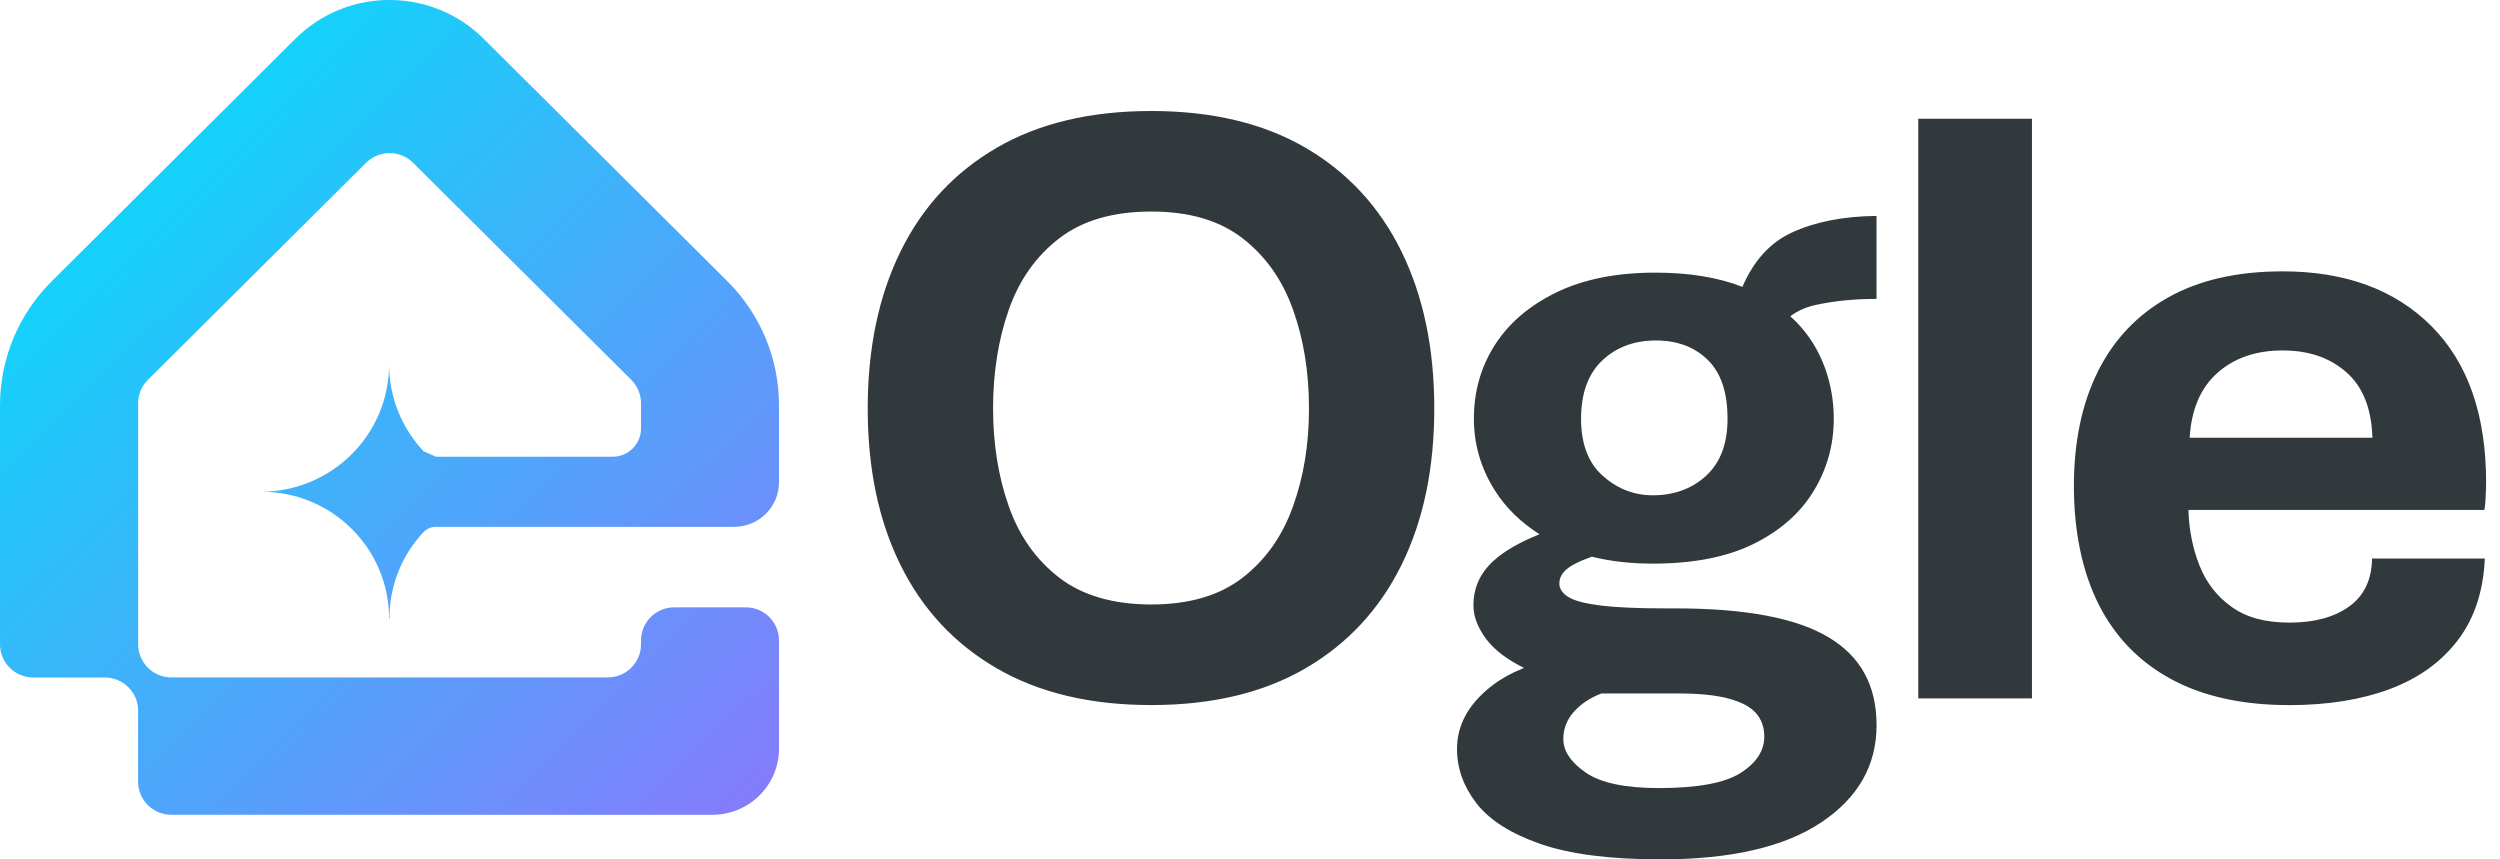 <svg width="128" height="44" viewBox="0 0 128 44" fill="none" xmlns="http://www.w3.org/2000/svg">
<path d="M66.842 7.565C64.689 6.311 62.056 5.683 58.942 5.683C55.829 5.683 53.193 6.311 51.033 7.565C48.873 8.819 47.231 10.588 46.11 12.869C44.989 15.149 44.427 17.832 44.427 20.914C44.427 23.996 44.986 26.668 46.11 28.936C47.231 31.204 48.873 32.964 51.033 34.218C53.193 35.472 55.829 36.099 58.942 36.099C62.056 36.099 64.686 35.472 66.842 34.218C68.994 32.964 70.631 31.202 71.752 28.936C72.873 26.668 73.435 23.996 73.435 20.914C73.435 17.832 72.873 15.152 71.752 12.869C70.631 10.588 68.994 8.819 66.842 7.565ZM66.201 25.93C65.655 27.457 64.793 28.673 63.614 29.584C62.434 30.494 60.877 30.949 58.945 30.949C57.013 30.949 55.43 30.494 54.243 29.584C53.056 28.673 52.192 27.457 51.653 25.93C51.114 24.406 50.845 22.732 50.845 20.912C50.845 19.091 51.114 17.377 51.653 15.85C52.192 14.323 53.053 13.107 54.243 12.196C55.43 11.286 56.998 10.831 58.945 10.831C60.892 10.831 62.432 11.286 63.614 12.196C64.793 13.107 65.657 14.323 66.201 15.85C66.748 17.377 67.02 19.063 67.02 20.912C67.02 22.76 66.748 24.403 66.201 25.93ZM89.215 14.689C87.98 14.204 86.496 13.959 84.755 13.959C82.765 13.959 81.075 14.297 79.689 14.97C78.302 15.645 77.252 16.543 76.535 17.665C75.819 18.788 75.463 20.047 75.463 21.44C75.463 22.747 75.816 23.963 76.525 25.093C77.084 25.986 77.852 26.737 78.823 27.354C77.811 27.758 77.023 28.211 76.469 28.714C75.783 29.338 75.44 30.097 75.44 30.992C75.44 31.563 75.661 32.145 76.103 32.731C76.518 33.28 77.161 33.768 78.025 34.195C77.364 34.468 76.802 34.784 76.347 35.141C75.181 36.059 74.599 37.126 74.599 38.344C74.599 39.343 74.932 40.271 75.595 41.128C76.258 41.987 77.351 42.68 78.868 43.209C80.388 43.737 82.437 44 85.019 44C88.618 44 91.361 43.368 93.249 42.106C95.137 40.845 96.08 39.186 96.08 37.133C96.08 35.08 95.257 33.604 93.612 32.623C91.968 31.639 89.353 31.149 85.769 31.149H85.238C83.85 31.149 82.762 31.101 81.974 31.005C81.184 30.908 80.632 30.767 80.315 30.575C79.997 30.385 79.839 30.15 79.839 29.869C79.839 29.472 80.106 29.139 80.635 28.868C80.894 28.737 81.184 28.615 81.504 28.502C82.445 28.737 83.479 28.858 84.618 28.858C86.697 28.858 88.42 28.522 89.785 27.847C91.15 27.172 92.174 26.269 92.86 25.139C93.546 24.009 93.889 22.777 93.889 21.442C93.889 20.108 93.554 18.79 92.883 17.668C92.558 17.124 92.151 16.631 91.663 16.194C92.021 15.921 92.443 15.731 92.926 15.622C93.877 15.41 94.929 15.304 96.078 15.304V11.056C94.382 11.071 92.931 11.357 91.729 11.913C90.621 12.427 89.785 13.357 89.208 14.692L89.215 14.689ZM85.929 35.505C87.007 35.505 87.868 35.593 88.519 35.77C89.167 35.947 89.632 36.195 89.912 36.519C90.191 36.842 90.331 37.237 90.331 37.707C90.331 38.44 89.924 39.065 89.114 39.578C88.303 40.091 86.908 40.349 84.933 40.349C83.207 40.349 81.959 40.086 81.194 39.558C80.427 39.029 80.043 38.458 80.043 37.841C80.043 37.313 80.223 36.847 80.584 36.443C80.945 36.038 81.413 35.727 81.99 35.507H85.927L85.929 35.505ZM87.355 24.358C86.626 25.025 85.713 25.359 84.623 25.359C83.665 25.359 82.813 25.028 82.068 24.368C81.324 23.708 80.95 22.732 80.95 21.44C80.95 20.148 81.311 19.139 82.035 18.456C82.757 17.774 83.672 17.433 84.778 17.433C85.883 17.433 86.755 17.764 87.434 18.424C88.112 19.084 88.45 20.09 88.45 21.44C88.45 22.717 88.084 23.688 87.355 24.355V24.358ZM127.266 25.414C127.281 25.113 127.289 24.876 127.289 24.699C127.289 21.235 126.356 18.57 124.49 16.699C122.625 14.828 120.083 13.893 116.868 13.893C114.553 13.893 112.601 14.338 111.017 15.225C109.431 16.113 108.229 17.379 107.411 19.023C106.592 20.666 106.183 22.626 106.183 24.899C106.183 27.172 106.603 29.257 107.444 30.929C108.285 32.602 109.523 33.882 111.16 34.769C112.796 35.657 114.817 36.102 117.221 36.102C119.183 36.102 120.897 35.826 122.366 35.277C123.832 34.726 124.991 33.894 125.84 32.779C126.689 31.664 127.149 30.271 127.223 28.598H121.448C121.433 29.685 121.041 30.501 120.276 31.052C119.509 31.604 118.492 31.877 117.224 31.877C115.956 31.877 115.013 31.609 114.26 31.073C113.508 30.537 112.959 29.829 112.611 28.949C112.265 28.069 112.077 27.123 112.047 26.11H127.202C127.233 25.948 127.253 25.718 127.268 25.417L127.266 25.414ZM112.11 22.411C112.199 20.957 112.674 19.85 113.536 19.089C114.398 18.325 115.508 17.943 116.866 17.943C118.223 17.943 119.28 18.315 120.129 19.056C120.978 19.797 121.423 20.916 121.468 22.413H112.11V22.411ZM101.125 6.078H104.036V35.758H98.215V6.078H101.125Z" fill="#31393C"/>
<path d="M19.921 31.707V31.669C19.921 28.084 16.998 25.177 13.394 25.177C17.003 25.157 19.921 22.239 19.921 18.649C19.921 20.37 20.592 21.938 21.688 23.106C21.909 23.202 22.099 23.286 22.32 23.384H31.369C32.169 23.384 32.82 22.737 32.82 21.941V20.646C32.82 20.196 32.639 19.766 32.322 19.448L21.151 8.336C20.485 7.673 19.408 7.673 18.742 8.336L7.571 19.448C7.251 19.766 7.073 20.196 7.073 20.646V32.989C7.073 33.925 7.836 34.683 8.776 34.683H31.117C32.057 34.683 32.82 33.925 32.82 32.989V32.789C32.82 31.854 33.582 31.096 34.523 31.096H38.182C39.123 31.096 39.885 31.854 39.885 32.789V38.327C39.885 40.2 38.361 41.717 36.477 41.717H8.774C7.833 41.717 7.071 40.959 7.071 40.023V36.382C7.071 35.447 6.308 34.688 5.368 34.688H1.703C0.762 34.688 0 33.93 0 32.994V20.755C0 18.373 0.951 16.09 2.643 14.406L15.123 1.985C17.784 -0.663 22.099 -0.663 24.763 1.985L37.242 14.399C38.935 16.082 39.885 18.366 39.885 20.747V24.689C39.885 25.951 38.856 26.974 37.588 26.974H22.308C22.066 26.974 21.837 27.078 21.675 27.253C20.595 28.41 19.934 29.963 19.941 31.669V31.685L19.919 31.707H19.921Z" fill="url(#paint0_linear_214_176)"/>
<defs>
<linearGradient id="paint0_linear_214_176" x1="2.013" y1="7.292" x2="39.449" y2="45.445" gradientUnits="userSpaceOnUse">
<stop stop-color="#06DCFA"/>
<stop offset="1" stop-color="#8E75FB"/>
</linearGradient>
</defs>
</svg>
